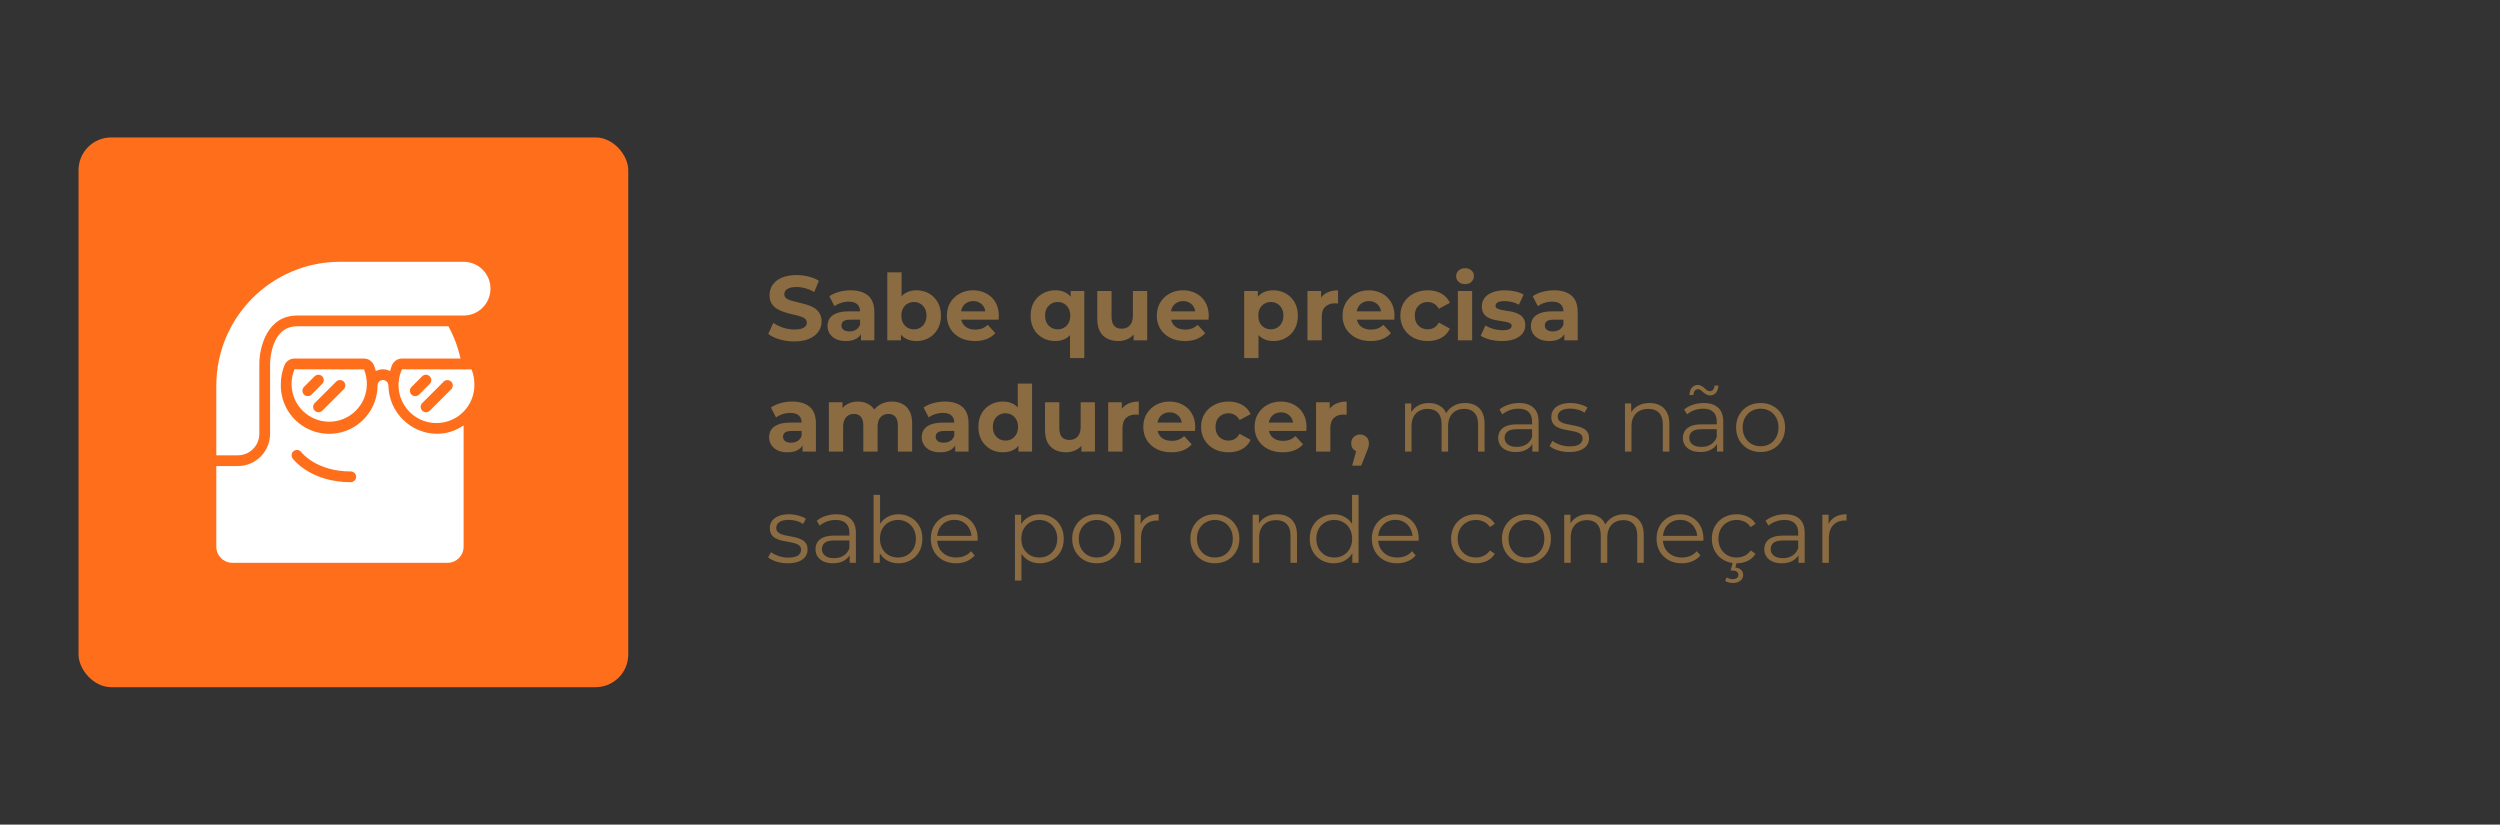 <svg xmlns="http://www.w3.org/2000/svg" width="382" height="126" viewBox="0 0 382 126" fill="none"><rect x="0" y="0" width="382" height="126" fill="#333333" stroke="none"/><path d="M121.382 52.168C120.598 52.168 119.847 52.065 119.128 51.86C118.409 51.645 117.831 51.37 117.392 51.034L118.162 49.326C118.582 49.625 119.077 49.872 119.646 50.068C120.225 50.255 120.808 50.348 121.396 50.348C121.844 50.348 122.203 50.306 122.474 50.222C122.754 50.129 122.959 50.003 123.09 49.844C123.221 49.685 123.286 49.503 123.286 49.298C123.286 49.037 123.183 48.831 122.978 48.682C122.773 48.523 122.502 48.397 122.166 48.304C121.83 48.201 121.457 48.108 121.046 48.024C120.645 47.931 120.239 47.819 119.828 47.688C119.427 47.557 119.058 47.389 118.722 47.184C118.386 46.979 118.111 46.708 117.896 46.372C117.691 46.036 117.588 45.607 117.588 45.084C117.588 44.524 117.737 44.015 118.036 43.558C118.344 43.091 118.801 42.723 119.408 42.452C120.024 42.172 120.794 42.032 121.718 42.032C122.334 42.032 122.941 42.107 123.538 42.256C124.135 42.396 124.663 42.611 125.12 42.9L124.42 44.622C123.963 44.361 123.505 44.169 123.048 44.048C122.591 43.917 122.143 43.852 121.704 43.852C121.265 43.852 120.906 43.903 120.626 44.006C120.346 44.109 120.145 44.244 120.024 44.412C119.903 44.571 119.842 44.757 119.842 44.972C119.842 45.224 119.945 45.429 120.15 45.588C120.355 45.737 120.626 45.859 120.962 45.952C121.298 46.045 121.667 46.139 122.068 46.232C122.479 46.325 122.885 46.433 123.286 46.554C123.697 46.675 124.07 46.839 124.406 47.044C124.742 47.249 125.013 47.52 125.218 47.856C125.433 48.192 125.54 48.617 125.54 49.13C125.54 49.681 125.386 50.185 125.078 50.642C124.77 51.099 124.308 51.468 123.692 51.748C123.085 52.028 122.315 52.168 121.382 52.168ZM131.556 52V50.53L131.416 50.208V47.576C131.416 47.109 131.271 46.745 130.982 46.484C130.702 46.223 130.268 46.092 129.68 46.092C129.278 46.092 128.882 46.157 128.49 46.288C128.107 46.409 127.78 46.577 127.51 46.792L126.726 45.266C127.136 44.977 127.631 44.753 128.21 44.594C128.788 44.435 129.376 44.356 129.974 44.356C131.122 44.356 132.013 44.627 132.648 45.168C133.282 45.709 133.6 46.554 133.6 47.702V52H131.556ZM129.26 52.112C128.672 52.112 128.168 52.014 127.748 51.818C127.328 51.613 127.006 51.337 126.782 50.992C126.558 50.647 126.446 50.259 126.446 49.83C126.446 49.382 126.553 48.99 126.768 48.654C126.992 48.318 127.342 48.057 127.818 47.87C128.294 47.674 128.914 47.576 129.68 47.576H131.682V48.85H129.918C129.404 48.85 129.05 48.934 128.854 49.102C128.667 49.27 128.574 49.48 128.574 49.732C128.574 50.012 128.681 50.236 128.896 50.404C129.12 50.563 129.423 50.642 129.806 50.642C130.17 50.642 130.496 50.558 130.786 50.39C131.075 50.213 131.285 49.956 131.416 49.62L131.752 50.628C131.593 51.113 131.304 51.482 130.884 51.734C130.464 51.986 129.922 52.112 129.26 52.112ZM140.028 52.112C139.366 52.112 138.796 51.972 138.32 51.692C137.844 51.412 137.48 50.987 137.228 50.418C136.976 49.839 136.85 49.111 136.85 48.234C136.85 47.347 136.981 46.619 137.242 46.05C137.513 45.481 137.886 45.056 138.362 44.776C138.838 44.496 139.394 44.356 140.028 44.356C140.738 44.356 141.372 44.515 141.932 44.832C142.502 45.149 142.95 45.597 143.276 46.176C143.612 46.755 143.78 47.441 143.78 48.234C143.78 49.018 143.612 49.699 143.276 50.278C142.95 50.857 142.502 51.309 141.932 51.636C141.372 51.953 140.738 52.112 140.028 52.112ZM135.576 52V41.612H137.76V45.994L137.62 48.22L137.662 50.46V52H135.576ZM139.65 50.32C140.014 50.32 140.336 50.236 140.616 50.068C140.906 49.9 141.134 49.662 141.302 49.354C141.48 49.037 141.568 48.663 141.568 48.234C141.568 47.795 141.48 47.422 141.302 47.114C141.134 46.806 140.906 46.568 140.616 46.4C140.336 46.232 140.014 46.148 139.65 46.148C139.286 46.148 138.96 46.232 138.67 46.4C138.381 46.568 138.152 46.806 137.984 47.114C137.816 47.422 137.732 47.795 137.732 48.234C137.732 48.663 137.816 49.037 137.984 49.354C138.152 49.662 138.381 49.9 138.67 50.068C138.96 50.236 139.286 50.32 139.65 50.32ZM148.98 52.112C148.122 52.112 147.366 51.944 146.712 51.608C146.068 51.272 145.569 50.815 145.214 50.236C144.86 49.648 144.682 48.981 144.682 48.234C144.682 47.478 144.855 46.811 145.2 46.232C145.555 45.644 146.036 45.187 146.642 44.86C147.249 44.524 147.935 44.356 148.7 44.356C149.438 44.356 150.1 44.515 150.688 44.832C151.286 45.14 151.757 45.588 152.102 46.176C152.448 46.755 152.62 47.45 152.62 48.262C152.62 48.346 152.616 48.444 152.606 48.556C152.597 48.659 152.588 48.757 152.578 48.85H146.46V47.576H151.43L150.59 47.954C150.59 47.562 150.511 47.221 150.352 46.932C150.194 46.643 149.974 46.419 149.694 46.26C149.414 46.092 149.088 46.008 148.714 46.008C148.341 46.008 148.01 46.092 147.72 46.26C147.44 46.419 147.221 46.647 147.062 46.946C146.904 47.235 146.824 47.581 146.824 47.982V48.318C146.824 48.729 146.913 49.093 147.09 49.41C147.277 49.718 147.534 49.956 147.86 50.124C148.196 50.283 148.588 50.362 149.036 50.362C149.438 50.362 149.788 50.301 150.086 50.18C150.394 50.059 150.674 49.877 150.926 49.634L152.088 50.894C151.743 51.286 151.309 51.589 150.786 51.804C150.264 52.009 149.662 52.112 148.98 52.112ZM161.245 52.112C160.536 52.112 159.897 51.953 159.327 51.636C158.758 51.319 158.305 50.871 157.969 50.292C157.643 49.713 157.479 49.027 157.479 48.234C157.479 47.45 157.643 46.769 157.969 46.19C158.305 45.611 158.758 45.163 159.327 44.846C159.897 44.519 160.536 44.356 161.245 44.356C161.908 44.356 162.473 44.496 162.939 44.776C163.415 45.056 163.779 45.481 164.031 46.05C164.283 46.619 164.409 47.347 164.409 48.234C164.409 49.111 164.279 49.839 164.017 50.418C163.756 50.987 163.387 51.412 162.911 51.692C162.435 51.972 161.88 52.112 161.245 52.112ZM161.623 50.32C161.978 50.32 162.3 50.236 162.589 50.068C162.879 49.9 163.107 49.662 163.275 49.354C163.453 49.037 163.541 48.663 163.541 48.234C163.541 47.795 163.453 47.422 163.275 47.114C163.107 46.806 162.879 46.568 162.589 46.4C162.3 46.232 161.978 46.148 161.623 46.148C161.259 46.148 160.933 46.232 160.643 46.4C160.354 46.568 160.121 46.806 159.943 47.114C159.775 47.422 159.691 47.795 159.691 48.234C159.691 48.663 159.775 49.037 159.943 49.354C160.121 49.662 160.354 49.9 160.643 50.068C160.933 50.236 161.259 50.32 161.623 50.32ZM163.499 54.716V50.474L163.639 48.248L163.597 46.008V44.468H165.683V54.716H163.499ZM170.883 52.112C170.258 52.112 169.698 51.991 169.203 51.748C168.718 51.505 168.34 51.137 168.069 50.642C167.799 50.138 167.663 49.499 167.663 48.724V44.468H169.847V48.402C169.847 49.027 169.978 49.489 170.239 49.788C170.51 50.077 170.888 50.222 171.373 50.222C171.709 50.222 172.008 50.152 172.269 50.012C172.531 49.863 172.736 49.639 172.885 49.34C173.035 49.032 173.109 48.649 173.109 48.192V44.468H175.293V52H173.221V49.928L173.599 50.53C173.347 51.053 172.974 51.449 172.479 51.72C171.994 51.981 171.462 52.112 170.883 52.112ZM181.055 52.112C180.196 52.112 179.44 51.944 178.787 51.608C178.143 51.272 177.643 50.815 177.289 50.236C176.934 49.648 176.757 48.981 176.757 48.234C176.757 47.478 176.929 46.811 177.275 46.232C177.629 45.644 178.11 45.187 178.717 44.86C179.323 44.524 180.009 44.356 180.775 44.356C181.512 44.356 182.175 44.515 182.763 44.832C183.36 45.14 183.831 45.588 184.177 46.176C184.522 46.755 184.695 47.45 184.695 48.262C184.695 48.346 184.69 48.444 184.681 48.556C184.671 48.659 184.662 48.757 184.653 48.85H178.535V47.576H183.505L182.665 47.954C182.665 47.562 182.585 47.221 182.427 46.932C182.268 46.643 182.049 46.419 181.769 46.26C181.489 46.092 181.162 46.008 180.789 46.008C180.415 46.008 180.084 46.092 179.795 46.26C179.515 46.419 179.295 46.647 179.137 46.946C178.978 47.235 178.899 47.581 178.899 47.982V48.318C178.899 48.729 178.987 49.093 179.165 49.41C179.351 49.718 179.608 49.956 179.935 50.124C180.271 50.283 180.663 50.362 181.111 50.362C181.512 50.362 181.862 50.301 182.161 50.18C182.469 50.059 182.749 49.877 183.001 49.634L184.163 50.894C183.817 51.286 183.383 51.589 182.861 51.804C182.338 52.009 181.736 52.112 181.055 52.112ZM194.565 52.112C193.931 52.112 193.375 51.972 192.899 51.692C192.423 51.412 192.05 50.987 191.779 50.418C191.518 49.839 191.387 49.111 191.387 48.234C191.387 47.347 191.513 46.619 191.765 46.05C192.017 45.481 192.381 45.056 192.857 44.776C193.333 44.496 193.903 44.356 194.565 44.356C195.275 44.356 195.909 44.519 196.469 44.846C197.039 45.163 197.487 45.611 197.813 46.19C198.149 46.769 198.317 47.45 198.317 48.234C198.317 49.027 198.149 49.713 197.813 50.292C197.487 50.871 197.039 51.319 196.469 51.636C195.909 51.953 195.275 52.112 194.565 52.112ZM190.113 54.716V44.468H192.199V46.008L192.157 48.248L192.297 50.474V54.716H190.113ZM194.187 50.32C194.551 50.32 194.873 50.236 195.153 50.068C195.443 49.9 195.671 49.662 195.839 49.354C196.017 49.037 196.105 48.663 196.105 48.234C196.105 47.795 196.017 47.422 195.839 47.114C195.671 46.806 195.443 46.568 195.153 46.4C194.873 46.232 194.551 46.148 194.187 46.148C193.823 46.148 193.497 46.232 193.207 46.4C192.918 46.568 192.689 46.806 192.521 47.114C192.353 47.422 192.269 47.795 192.269 48.234C192.269 48.663 192.353 49.037 192.521 49.354C192.689 49.662 192.918 49.9 193.207 50.068C193.497 50.236 193.823 50.32 194.187 50.32ZM199.779 52V44.468H201.865V46.596L201.571 45.98C201.795 45.448 202.155 45.047 202.649 44.776C203.144 44.496 203.746 44.356 204.455 44.356V46.372C204.362 46.363 204.278 46.358 204.203 46.358C204.129 46.349 204.049 46.344 203.965 46.344C203.368 46.344 202.883 46.517 202.509 46.862C202.145 47.198 201.963 47.725 201.963 48.444V52H199.779ZM209.437 52.112C208.579 52.112 207.823 51.944 207.169 51.608C206.525 51.272 206.026 50.815 205.671 50.236C205.317 49.648 205.139 48.981 205.139 48.234C205.139 47.478 205.312 46.811 205.657 46.232C206.012 45.644 206.493 45.187 207.099 44.86C207.706 44.524 208.392 44.356 209.157 44.356C209.895 44.356 210.557 44.515 211.145 44.832C211.743 45.14 212.214 45.588 212.559 46.176C212.905 46.755 213.077 47.45 213.077 48.262C213.077 48.346 213.073 48.444 213.063 48.556C213.054 48.659 213.045 48.757 213.035 48.85H206.917V47.576H211.887L211.047 47.954C211.047 47.562 210.968 47.221 210.809 46.932C210.651 46.643 210.431 46.419 210.151 46.26C209.871 46.092 209.545 46.008 209.171 46.008C208.798 46.008 208.467 46.092 208.177 46.26C207.897 46.419 207.678 46.647 207.519 46.946C207.361 47.235 207.281 47.581 207.281 47.982V48.318C207.281 48.729 207.37 49.093 207.547 49.41C207.734 49.718 207.991 49.956 208.317 50.124C208.653 50.283 209.045 50.362 209.493 50.362C209.895 50.362 210.245 50.301 210.543 50.18C210.851 50.059 211.131 49.877 211.383 49.634L212.545 50.894C212.2 51.286 211.766 51.589 211.243 51.804C210.721 52.009 210.119 52.112 209.437 52.112ZM218.171 52.112C217.359 52.112 216.636 51.949 216.001 51.622C215.367 51.286 214.867 50.824 214.503 50.236C214.149 49.648 213.971 48.981 213.971 48.234C213.971 47.478 214.149 46.811 214.503 46.232C214.867 45.644 215.367 45.187 216.001 44.86C216.636 44.524 217.359 44.356 218.171 44.356C218.965 44.356 219.655 44.524 220.243 44.86C220.831 45.187 221.265 45.658 221.545 46.274L219.851 47.184C219.655 46.829 219.408 46.568 219.109 46.4C218.82 46.232 218.503 46.148 218.157 46.148C217.784 46.148 217.448 46.232 217.149 46.4C216.851 46.568 216.613 46.806 216.435 47.114C216.267 47.422 216.183 47.795 216.183 48.234C216.183 48.673 216.267 49.046 216.435 49.354C216.613 49.662 216.851 49.9 217.149 50.068C217.448 50.236 217.784 50.32 218.157 50.32C218.503 50.32 218.82 50.241 219.109 50.082C219.408 49.914 219.655 49.648 219.851 49.284L221.545 50.208C221.265 50.815 220.831 51.286 220.243 51.622C219.655 51.949 218.965 52.112 218.171 52.112ZM222.762 52V44.468H224.946V52H222.762ZM223.854 43.418C223.453 43.418 223.126 43.301 222.874 43.068C222.622 42.835 222.496 42.545 222.496 42.2C222.496 41.855 222.622 41.565 222.874 41.332C223.126 41.099 223.453 40.982 223.854 40.982C224.255 40.982 224.582 41.094 224.834 41.318C225.086 41.533 225.212 41.813 225.212 42.158C225.212 42.522 225.086 42.825 224.834 43.068C224.591 43.301 224.265 43.418 223.854 43.418ZM229.507 52.112C228.863 52.112 228.242 52.037 227.645 51.888C227.057 51.729 226.59 51.533 226.245 51.3L226.973 49.732C227.318 49.947 227.724 50.124 228.191 50.264C228.667 50.395 229.134 50.46 229.591 50.46C230.095 50.46 230.45 50.399 230.655 50.278C230.87 50.157 230.977 49.989 230.977 49.774C230.977 49.597 230.893 49.466 230.725 49.382C230.566 49.289 230.352 49.219 230.081 49.172C229.81 49.125 229.512 49.079 229.185 49.032C228.868 48.985 228.546 48.925 228.219 48.85C227.892 48.766 227.594 48.645 227.323 48.486C227.052 48.327 226.833 48.113 226.665 47.842C226.506 47.571 226.427 47.221 226.427 46.792C226.427 46.316 226.562 45.896 226.833 45.532C227.113 45.168 227.514 44.883 228.037 44.678C228.56 44.463 229.185 44.356 229.913 44.356C230.426 44.356 230.949 44.412 231.481 44.524C232.013 44.636 232.456 44.799 232.811 45.014L232.083 46.568C231.719 46.353 231.35 46.209 230.977 46.134C230.613 46.05 230.258 46.008 229.913 46.008C229.428 46.008 229.073 46.073 228.849 46.204C228.625 46.335 228.513 46.503 228.513 46.708C228.513 46.895 228.592 47.035 228.751 47.128C228.919 47.221 229.138 47.296 229.409 47.352C229.68 47.408 229.974 47.459 230.291 47.506C230.618 47.543 230.944 47.604 231.271 47.688C231.598 47.772 231.892 47.893 232.153 48.052C232.424 48.201 232.643 48.411 232.811 48.682C232.979 48.943 233.063 49.289 233.063 49.718C233.063 50.185 232.923 50.6 232.643 50.964C232.363 51.319 231.957 51.599 231.425 51.804C230.902 52.009 230.263 52.112 229.507 52.112ZM239.03 52V50.53L238.89 50.208V47.576C238.89 47.109 238.746 46.745 238.456 46.484C238.176 46.223 237.742 46.092 237.154 46.092C236.753 46.092 236.356 46.157 235.964 46.288C235.582 46.409 235.255 46.577 234.984 46.792L234.2 45.266C234.611 44.977 235.106 44.753 235.684 44.594C236.263 44.435 236.851 44.356 237.448 44.356C238.596 44.356 239.488 44.627 240.122 45.168C240.757 45.709 241.074 46.554 241.074 47.702V52H239.03ZM236.734 52.112C236.146 52.112 235.642 52.014 235.222 51.818C234.802 51.613 234.48 51.337 234.256 50.992C234.032 50.647 233.92 50.259 233.92 49.83C233.92 49.382 234.028 48.99 234.242 48.654C234.466 48.318 234.816 48.057 235.292 47.87C235.768 47.674 236.389 47.576 237.154 47.576H239.156V48.85H237.392C236.879 48.85 236.524 48.934 236.328 49.102C236.142 49.27 236.048 49.48 236.048 49.732C236.048 50.012 236.156 50.236 236.37 50.404C236.594 50.563 236.898 50.642 237.28 50.642C237.644 50.642 237.971 50.558 238.26 50.39C238.55 50.213 238.76 49.956 238.89 49.62L239.226 50.628C239.068 51.113 238.778 51.482 238.358 51.734C237.938 51.986 237.397 52.112 236.734 52.112ZM122.628 69V67.53L122.488 67.208V64.576C122.488 64.109 122.343 63.745 122.054 63.484C121.774 63.223 121.34 63.092 120.752 63.092C120.351 63.092 119.954 63.157 119.562 63.288C119.179 63.409 118.853 63.577 118.582 63.792L117.798 62.266C118.209 61.977 118.703 61.753 119.282 61.594C119.861 61.435 120.449 61.356 121.046 61.356C122.194 61.356 123.085 61.627 123.72 62.168C124.355 62.709 124.672 63.554 124.672 64.702V69H122.628ZM120.332 69.112C119.744 69.112 119.24 69.014 118.82 68.818C118.4 68.613 118.078 68.337 117.854 67.992C117.63 67.647 117.518 67.259 117.518 66.83C117.518 66.382 117.625 65.99 117.84 65.654C118.064 65.318 118.414 65.057 118.89 64.87C119.366 64.674 119.987 64.576 120.752 64.576H122.754V65.85H120.99C120.477 65.85 120.122 65.934 119.926 66.102C119.739 66.27 119.646 66.48 119.646 66.732C119.646 67.012 119.753 67.236 119.968 67.404C120.192 67.563 120.495 67.642 120.878 67.642C121.242 67.642 121.569 67.558 121.858 67.39C122.147 67.213 122.357 66.956 122.488 66.62L122.824 67.628C122.665 68.113 122.376 68.482 121.956 68.734C121.536 68.986 120.995 69.112 120.332 69.112ZM136.295 61.356C136.892 61.356 137.419 61.477 137.877 61.72C138.343 61.953 138.707 62.317 138.969 62.812C139.239 63.297 139.375 63.923 139.375 64.688V69H137.191V65.024C137.191 64.417 137.065 63.969 136.813 63.68C136.561 63.391 136.206 63.246 135.749 63.246C135.431 63.246 135.147 63.321 134.895 63.47C134.643 63.61 134.447 63.825 134.307 64.114C134.167 64.403 134.097 64.772 134.097 65.22V69H131.913V65.024C131.913 64.417 131.787 63.969 131.535 63.68C131.292 63.391 130.942 63.246 130.485 63.246C130.167 63.246 129.883 63.321 129.631 63.47C129.379 63.61 129.183 63.825 129.043 64.114C128.903 64.403 128.833 64.772 128.833 65.22V69H126.649V61.468H128.735V63.526L128.343 62.924C128.604 62.411 128.973 62.023 129.449 61.762C129.934 61.491 130.485 61.356 131.101 61.356C131.791 61.356 132.393 61.533 132.907 61.888C133.429 62.233 133.775 62.765 133.943 63.484L133.173 63.274C133.425 62.686 133.826 62.219 134.377 61.874C134.937 61.529 135.576 61.356 136.295 61.356ZM145.952 69V67.53L145.812 67.208V64.576C145.812 64.109 145.668 63.745 145.378 63.484C145.098 63.223 144.664 63.092 144.076 63.092C143.675 63.092 143.278 63.157 142.886 63.288C142.504 63.409 142.177 63.577 141.906 63.792L141.122 62.266C141.533 61.977 142.028 61.753 142.606 61.594C143.185 61.435 143.773 61.356 144.37 61.356C145.518 61.356 146.41 61.627 147.044 62.168C147.679 62.709 147.996 63.554 147.996 64.702V69H145.952ZM143.656 69.112C143.068 69.112 142.564 69.014 142.144 68.818C141.724 68.613 141.402 68.337 141.178 67.992C140.954 67.647 140.842 67.259 140.842 66.83C140.842 66.382 140.95 65.99 141.164 65.654C141.388 65.318 141.738 65.057 142.214 64.87C142.69 64.674 143.311 64.576 144.076 64.576H146.078V65.85H144.314C143.801 65.85 143.446 65.934 143.25 66.102C143.064 66.27 142.97 66.48 142.97 66.732C142.97 67.012 143.078 67.236 143.292 67.404C143.516 67.563 143.82 67.642 144.202 67.642C144.566 67.642 144.893 67.558 145.182 67.39C145.472 67.213 145.682 66.956 145.812 66.62L146.148 67.628C145.99 68.113 145.7 68.482 145.28 68.734C144.86 68.986 144.319 69.112 143.656 69.112ZM153.262 69.112C152.552 69.112 151.913 68.953 151.344 68.636C150.774 68.309 150.322 67.857 149.986 67.278C149.659 66.699 149.496 66.018 149.496 65.234C149.496 64.441 149.659 63.755 149.986 63.176C150.322 62.597 150.774 62.149 151.344 61.832C151.913 61.515 152.552 61.356 153.262 61.356C153.896 61.356 154.452 61.496 154.928 61.776C155.404 62.056 155.772 62.481 156.034 63.05C156.295 63.619 156.426 64.347 156.426 65.234C156.426 66.111 156.3 66.839 156.048 67.418C155.796 67.987 155.432 68.412 154.956 68.692C154.489 68.972 153.924 69.112 153.262 69.112ZM153.64 67.32C153.994 67.32 154.316 67.236 154.606 67.068C154.895 66.9 155.124 66.662 155.292 66.354C155.469 66.037 155.558 65.663 155.558 65.234C155.558 64.795 155.469 64.422 155.292 64.114C155.124 63.806 154.895 63.568 154.606 63.4C154.316 63.232 153.994 63.148 153.64 63.148C153.276 63.148 152.949 63.232 152.66 63.4C152.37 63.568 152.137 63.806 151.96 64.114C151.792 64.422 151.708 64.795 151.708 65.234C151.708 65.663 151.792 66.037 151.96 66.354C152.137 66.662 152.37 66.9 152.66 67.068C152.949 67.236 153.276 67.32 153.64 67.32ZM155.614 69V67.46L155.656 65.22L155.516 62.994V58.612H157.7V69H155.614ZM162.899 69.112C162.274 69.112 161.714 68.991 161.219 68.748C160.734 68.505 160.356 68.137 160.085 67.642C159.814 67.138 159.679 66.499 159.679 65.724V61.468H161.863V65.402C161.863 66.027 161.994 66.489 162.255 66.788C162.526 67.077 162.904 67.222 163.389 67.222C163.725 67.222 164.024 67.152 164.285 67.012C164.546 66.863 164.752 66.639 164.901 66.34C165.05 66.032 165.125 65.649 165.125 65.192V61.468H167.309V69H165.237V66.928L165.615 67.53C165.363 68.053 164.99 68.449 164.495 68.72C164.01 68.981 163.478 69.112 162.899 69.112ZM169.332 69V61.468H171.418V63.596L171.124 62.98C171.348 62.448 171.708 62.047 172.202 61.776C172.697 61.496 173.299 61.356 174.008 61.356V63.372C173.915 63.363 173.831 63.358 173.756 63.358C173.682 63.349 173.602 63.344 173.518 63.344C172.921 63.344 172.436 63.517 172.062 63.862C171.698 64.198 171.516 64.725 171.516 65.444V69H169.332ZM178.99 69.112C178.131 69.112 177.375 68.944 176.722 68.608C176.078 68.272 175.579 67.815 175.224 67.236C174.869 66.648 174.692 65.981 174.692 65.234C174.692 64.478 174.865 63.811 175.21 63.232C175.565 62.644 176.045 62.187 176.652 61.86C177.259 61.524 177.945 61.356 178.71 61.356C179.447 61.356 180.11 61.515 180.698 61.832C181.295 62.14 181.767 62.588 182.112 63.176C182.457 63.755 182.63 64.45 182.63 65.262C182.63 65.346 182.625 65.444 182.616 65.556C182.607 65.659 182.597 65.757 182.588 65.85H176.47V64.576H181.44L180.6 64.954C180.6 64.562 180.521 64.221 180.362 63.932C180.203 63.643 179.984 63.419 179.704 63.26C179.424 63.092 179.097 63.008 178.724 63.008C178.351 63.008 178.019 63.092 177.73 63.26C177.45 63.419 177.231 63.647 177.072 63.946C176.913 64.235 176.834 64.581 176.834 64.982V65.318C176.834 65.729 176.923 66.093 177.1 66.41C177.287 66.718 177.543 66.956 177.87 67.124C178.206 67.283 178.598 67.362 179.046 67.362C179.447 67.362 179.797 67.301 180.096 67.18C180.404 67.059 180.684 66.877 180.936 66.634L182.098 67.894C181.753 68.286 181.319 68.589 180.796 68.804C180.273 69.009 179.671 69.112 178.99 69.112ZM187.724 69.112C186.912 69.112 186.189 68.949 185.554 68.622C184.92 68.286 184.42 67.824 184.056 67.236C183.702 66.648 183.524 65.981 183.524 65.234C183.524 64.478 183.702 63.811 184.056 63.232C184.42 62.644 184.92 62.187 185.554 61.86C186.189 61.524 186.912 61.356 187.724 61.356C188.518 61.356 189.208 61.524 189.796 61.86C190.384 62.187 190.818 62.658 191.098 63.274L189.404 64.184C189.208 63.829 188.961 63.568 188.662 63.4C188.373 63.232 188.056 63.148 187.71 63.148C187.337 63.148 187.001 63.232 186.702 63.4C186.404 63.568 186.166 63.806 185.988 64.114C185.82 64.422 185.736 64.795 185.736 65.234C185.736 65.673 185.82 66.046 185.988 66.354C186.166 66.662 186.404 66.9 186.702 67.068C187.001 67.236 187.337 67.32 187.71 67.32C188.056 67.32 188.373 67.241 188.662 67.082C188.961 66.914 189.208 66.648 189.404 66.284L191.098 67.208C190.818 67.815 190.384 68.286 189.796 68.622C189.208 68.949 188.518 69.112 187.724 69.112ZM195.998 69.112C195.139 69.112 194.383 68.944 193.73 68.608C193.086 68.272 192.587 67.815 192.232 67.236C191.877 66.648 191.7 65.981 191.7 65.234C191.7 64.478 191.873 63.811 192.218 63.232C192.573 62.644 193.053 62.187 193.66 61.86C194.267 61.524 194.953 61.356 195.718 61.356C196.455 61.356 197.118 61.515 197.706 61.832C198.303 62.14 198.775 62.588 199.12 63.176C199.465 63.755 199.638 64.45 199.638 65.262C199.638 65.346 199.633 65.444 199.624 65.556C199.615 65.659 199.605 65.757 199.596 65.85H193.478V64.576H198.448L197.608 64.954C197.608 64.562 197.529 64.221 197.37 63.932C197.211 63.643 196.992 63.419 196.712 63.26C196.432 63.092 196.105 63.008 195.732 63.008C195.359 63.008 195.027 63.092 194.738 63.26C194.458 63.419 194.239 63.647 194.08 63.946C193.921 64.235 193.842 64.581 193.842 64.982V65.318C193.842 65.729 193.931 66.093 194.108 66.41C194.295 66.718 194.551 66.956 194.878 67.124C195.214 67.283 195.606 67.362 196.054 67.362C196.455 67.362 196.805 67.301 197.104 67.18C197.412 67.059 197.692 66.877 197.944 66.634L199.106 67.894C198.761 68.286 198.327 68.589 197.804 68.804C197.281 69.009 196.679 69.112 195.998 69.112ZM201.092 69V61.468H203.178V63.596L202.884 62.98C203.108 62.448 203.467 62.047 203.962 61.776C204.457 61.496 205.059 61.356 205.768 61.356V63.372C205.675 63.363 205.591 63.358 205.516 63.358C205.441 63.349 205.362 63.344 205.278 63.344C204.681 63.344 204.195 63.517 203.822 63.862C203.458 64.198 203.276 64.725 203.276 65.444V69H201.092ZM206.607 71.156L207.531 67.796L207.839 69.056C207.437 69.056 207.106 68.939 206.845 68.706C206.593 68.473 206.467 68.151 206.467 67.74C206.467 67.329 206.597 67.003 206.859 66.76C207.12 66.517 207.442 66.396 207.825 66.396C208.217 66.396 208.539 66.522 208.791 66.774C209.043 67.017 209.169 67.339 209.169 67.74C209.169 67.861 209.159 67.983 209.141 68.104C209.122 68.216 209.085 68.356 209.029 68.524C208.982 68.683 208.903 68.888 208.791 69.14L207.993 71.156H206.607ZM223.875 61.58C224.472 61.58 224.99 61.697 225.429 61.93C225.877 62.154 226.222 62.499 226.465 62.966C226.717 63.433 226.843 64.021 226.843 64.73V69H225.849V64.828C225.849 64.053 225.662 63.47 225.289 63.078C224.925 62.677 224.407 62.476 223.735 62.476C223.231 62.476 222.792 62.583 222.419 62.798C222.055 63.003 221.77 63.307 221.565 63.708C221.369 64.1 221.271 64.576 221.271 65.136V69H220.277V64.828C220.277 64.053 220.09 63.47 219.717 63.078C219.343 62.677 218.821 62.476 218.149 62.476C217.654 62.476 217.22 62.583 216.847 62.798C216.473 63.003 216.184 63.307 215.979 63.708C215.783 64.1 215.685 64.576 215.685 65.136V69H214.691V61.65H215.643V63.638L215.489 63.288C215.713 62.756 216.072 62.341 216.567 62.042C217.071 61.734 217.663 61.58 218.345 61.58C219.063 61.58 219.675 61.762 220.179 62.126C220.683 62.481 221.009 63.017 221.159 63.736L220.767 63.582C220.981 62.985 221.359 62.504 221.901 62.14C222.451 61.767 223.109 61.58 223.875 61.58ZM234.144 69V67.376L234.102 67.11V64.394C234.102 63.769 233.925 63.288 233.57 62.952C233.225 62.616 232.707 62.448 232.016 62.448C231.54 62.448 231.088 62.527 230.658 62.686C230.229 62.845 229.865 63.055 229.566 63.316L229.118 62.574C229.492 62.257 229.94 62.014 230.462 61.846C230.985 61.669 231.536 61.58 232.114 61.58C233.066 61.58 233.799 61.818 234.312 62.294C234.835 62.761 235.096 63.475 235.096 64.436V69H234.144ZM231.61 69.07C231.06 69.07 230.579 68.981 230.168 68.804C229.767 68.617 229.459 68.365 229.244 68.048C229.03 67.721 228.922 67.348 228.922 66.928C228.922 66.545 229.011 66.2 229.188 65.892C229.375 65.575 229.674 65.323 230.084 65.136C230.504 64.94 231.064 64.842 231.764 64.842H234.298V65.584H231.792C231.083 65.584 230.588 65.71 230.308 65.962C230.038 66.214 229.902 66.527 229.902 66.9C229.902 67.32 230.066 67.656 230.392 67.908C230.719 68.16 231.176 68.286 231.764 68.286C232.324 68.286 232.805 68.16 233.206 67.908C233.617 67.647 233.916 67.273 234.102 66.788L234.326 67.474C234.14 67.959 233.813 68.347 233.346 68.636C232.889 68.925 232.31 69.07 231.61 69.07ZM239.77 69.07C239.163 69.07 238.589 68.986 238.048 68.818C237.507 68.641 237.082 68.421 236.774 68.16L237.222 67.376C237.521 67.6 237.903 67.796 238.37 67.964C238.837 68.123 239.327 68.202 239.84 68.202C240.54 68.202 241.044 68.095 241.352 67.88C241.66 67.656 241.814 67.362 241.814 66.998C241.814 66.727 241.725 66.517 241.548 66.368C241.38 66.209 241.156 66.093 240.876 66.018C240.596 65.934 240.283 65.864 239.938 65.808C239.593 65.752 239.247 65.687 238.902 65.612C238.566 65.537 238.258 65.43 237.978 65.29C237.698 65.141 237.469 64.94 237.292 64.688C237.124 64.436 237.04 64.1 237.04 63.68C237.04 63.279 237.152 62.919 237.376 62.602C237.6 62.285 237.927 62.037 238.356 61.86C238.795 61.673 239.327 61.58 239.952 61.58C240.428 61.58 240.904 61.645 241.38 61.776C241.856 61.897 242.248 62.061 242.556 62.266L242.122 63.064C241.795 62.84 241.445 62.681 241.072 62.588C240.699 62.485 240.325 62.434 239.952 62.434C239.289 62.434 238.799 62.551 238.482 62.784C238.174 63.008 238.02 63.297 238.02 63.652C238.02 63.932 238.104 64.151 238.272 64.31C238.449 64.469 238.678 64.595 238.958 64.688C239.247 64.772 239.56 64.842 239.896 64.898C240.241 64.954 240.582 65.024 240.918 65.108C241.263 65.183 241.576 65.29 241.856 65.43C242.145 65.561 242.374 65.752 242.542 66.004C242.719 66.247 242.808 66.569 242.808 66.97C242.808 67.399 242.687 67.773 242.444 68.09C242.211 68.398 241.865 68.641 241.408 68.818C240.96 68.986 240.414 69.07 239.77 69.07ZM252.048 61.58C252.645 61.58 253.168 61.697 253.616 61.93C254.073 62.154 254.428 62.499 254.68 62.966C254.941 63.433 255.072 64.021 255.072 64.73V69H254.078V64.828C254.078 64.053 253.882 63.47 253.49 63.078C253.107 62.677 252.566 62.476 251.866 62.476C251.343 62.476 250.886 62.583 250.494 62.798C250.111 63.003 249.813 63.307 249.598 63.708C249.393 64.1 249.29 64.576 249.29 65.136V69H248.296V61.65H249.248V63.666L249.094 63.288C249.327 62.756 249.701 62.341 250.214 62.042C250.727 61.734 251.339 61.58 252.048 61.58ZM262.363 69V67.376L262.321 67.11V64.394C262.321 63.769 262.144 63.288 261.789 62.952C261.444 62.616 260.926 62.448 260.235 62.448C259.759 62.448 259.306 62.527 258.877 62.686C258.448 62.845 258.084 63.055 257.785 63.316L257.337 62.574C257.71 62.257 258.158 62.014 258.681 61.846C259.204 61.669 259.754 61.58 260.333 61.58C261.285 61.58 262.018 61.818 262.531 62.294C263.054 62.761 263.315 63.475 263.315 64.436V69H262.363ZM259.829 69.07C259.278 69.07 258.798 68.981 258.387 68.804C257.986 68.617 257.678 68.365 257.463 68.048C257.248 67.721 257.141 67.348 257.141 66.928C257.141 66.545 257.23 66.2 257.407 65.892C257.594 65.575 257.892 65.323 258.303 65.136C258.723 64.94 259.283 64.842 259.983 64.842H262.517V65.584H260.011C259.302 65.584 258.807 65.71 258.527 65.962C258.256 66.214 258.121 66.527 258.121 66.9C258.121 67.32 258.284 67.656 258.611 67.908C258.938 68.16 259.395 68.286 259.983 68.286C260.543 68.286 261.024 68.16 261.425 67.908C261.836 67.647 262.134 67.273 262.321 66.788L262.545 67.474C262.358 67.959 262.032 68.347 261.565 68.636C261.108 68.925 260.529 69.07 259.829 69.07ZM261.313 60.418C261.098 60.418 260.907 60.371 260.739 60.278C260.571 60.185 260.417 60.077 260.277 59.956C260.146 59.825 260.016 59.713 259.885 59.62C259.754 59.517 259.619 59.466 259.479 59.466C259.264 59.466 259.092 59.545 258.961 59.704C258.84 59.863 258.77 60.082 258.751 60.362H258.149C258.168 59.895 258.289 59.522 258.513 59.242C258.746 58.962 259.045 58.822 259.409 58.822C259.624 58.822 259.815 58.873 259.983 58.976C260.16 59.069 260.314 59.181 260.445 59.312C260.585 59.433 260.716 59.541 260.837 59.634C260.968 59.727 261.103 59.774 261.243 59.774C261.458 59.774 261.63 59.699 261.761 59.55C261.892 59.391 261.962 59.177 261.971 58.906H262.573C262.564 59.354 262.442 59.718 262.209 59.998C261.976 60.278 261.677 60.418 261.313 60.418ZM269.011 69.07C268.302 69.07 267.662 68.911 267.093 68.594C266.533 68.267 266.09 67.824 265.763 67.264C265.436 66.695 265.273 66.046 265.273 65.318C265.273 64.581 265.436 63.932 265.763 63.372C266.09 62.812 266.533 62.373 267.093 62.056C267.653 61.739 268.292 61.58 269.011 61.58C269.739 61.58 270.383 61.739 270.943 62.056C271.512 62.373 271.956 62.812 272.273 63.372C272.6 63.932 272.763 64.581 272.763 65.318C272.763 66.046 272.6 66.695 272.273 67.264C271.956 67.824 271.512 68.267 270.943 68.594C270.374 68.911 269.73 69.07 269.011 69.07ZM269.011 68.188C269.543 68.188 270.014 68.071 270.425 67.838C270.836 67.595 271.158 67.259 271.391 66.83C271.634 66.391 271.755 65.887 271.755 65.318C271.755 64.739 271.634 64.235 271.391 63.806C271.158 63.377 270.836 63.045 270.425 62.812C270.014 62.569 269.548 62.448 269.025 62.448C268.502 62.448 268.036 62.569 267.625 62.812C267.214 63.045 266.888 63.377 266.645 63.806C266.402 64.235 266.281 64.739 266.281 65.318C266.281 65.887 266.402 66.391 266.645 66.83C266.888 67.259 267.214 67.595 267.625 67.838C268.036 68.071 268.498 68.188 269.011 68.188ZM120.36 86.07C119.753 86.07 119.179 85.986 118.638 85.818C118.097 85.641 117.672 85.421 117.364 85.16L117.812 84.376C118.111 84.6 118.493 84.796 118.96 84.964C119.427 85.123 119.917 85.202 120.43 85.202C121.13 85.202 121.634 85.095 121.942 84.88C122.25 84.656 122.404 84.362 122.404 83.998C122.404 83.727 122.315 83.517 122.138 83.368C121.97 83.209 121.746 83.093 121.466 83.018C121.186 82.934 120.873 82.864 120.528 82.808C120.183 82.752 119.837 82.687 119.492 82.612C119.156 82.537 118.848 82.43 118.568 82.29C118.288 82.141 118.059 81.94 117.882 81.688C117.714 81.436 117.63 81.1 117.63 80.68C117.63 80.279 117.742 79.919 117.966 79.602C118.19 79.285 118.517 79.037 118.946 78.86C119.385 78.673 119.917 78.58 120.542 78.58C121.018 78.58 121.494 78.645 121.97 78.776C122.446 78.897 122.838 79.061 123.146 79.266L122.712 80.064C122.385 79.84 122.035 79.681 121.662 79.588C121.289 79.485 120.915 79.434 120.542 79.434C119.879 79.434 119.389 79.551 119.072 79.784C118.764 80.008 118.61 80.297 118.61 80.652C118.61 80.932 118.694 81.151 118.862 81.31C119.039 81.469 119.268 81.595 119.548 81.688C119.837 81.772 120.15 81.842 120.486 81.898C120.831 81.954 121.172 82.024 121.508 82.108C121.853 82.183 122.166 82.29 122.446 82.43C122.735 82.561 122.964 82.752 123.132 83.004C123.309 83.247 123.398 83.569 123.398 83.97C123.398 84.399 123.277 84.773 123.034 85.09C122.801 85.398 122.455 85.641 121.998 85.818C121.55 85.986 121.004 86.07 120.36 86.07ZM129.828 86V84.376L129.786 84.11V81.394C129.786 80.769 129.609 80.288 129.254 79.952C128.909 79.616 128.391 79.448 127.7 79.448C127.224 79.448 126.771 79.527 126.342 79.686C125.913 79.845 125.549 80.055 125.25 80.316L124.802 79.574C125.175 79.257 125.623 79.014 126.146 78.846C126.669 78.669 127.219 78.58 127.798 78.58C128.75 78.58 129.483 78.818 129.996 79.294C130.519 79.761 130.78 80.475 130.78 81.436V86H129.828ZM127.294 86.07C126.743 86.07 126.263 85.981 125.852 85.804C125.451 85.617 125.143 85.365 124.928 85.048C124.713 84.721 124.606 84.348 124.606 83.928C124.606 83.545 124.695 83.2 124.872 82.892C125.059 82.575 125.357 82.323 125.768 82.136C126.188 81.94 126.748 81.842 127.448 81.842H129.982V82.584H127.476C126.767 82.584 126.272 82.71 125.992 82.962C125.721 83.214 125.586 83.527 125.586 83.9C125.586 84.32 125.749 84.656 126.076 84.908C126.403 85.16 126.86 85.286 127.448 85.286C128.008 85.286 128.489 85.16 128.89 84.908C129.301 84.647 129.599 84.273 129.786 83.788L130.01 84.474C129.823 84.959 129.497 85.347 129.03 85.636C128.573 85.925 127.994 86.07 127.294 86.07ZM137.274 86.07C136.63 86.07 136.051 85.925 135.538 85.636C135.024 85.337 134.618 84.908 134.32 84.348C134.021 83.788 133.872 83.111 133.872 82.318C133.872 81.515 134.021 80.839 134.32 80.288C134.628 79.728 135.038 79.303 135.552 79.014C136.065 78.725 136.639 78.58 137.274 78.58C137.974 78.58 138.599 78.739 139.15 79.056C139.71 79.364 140.148 79.798 140.466 80.358C140.783 80.918 140.942 81.571 140.942 82.318C140.942 83.055 140.783 83.709 140.466 84.278C140.148 84.838 139.71 85.277 139.15 85.594C138.599 85.911 137.974 86.07 137.274 86.07ZM133.48 86V75.612H134.474V80.82L134.334 82.304L134.432 83.788V86H133.48ZM137.204 85.188C137.726 85.188 138.193 85.071 138.604 84.838C139.014 84.595 139.341 84.259 139.584 83.83C139.826 83.391 139.948 82.887 139.948 82.318C139.948 81.739 139.826 81.235 139.584 80.806C139.341 80.377 139.014 80.045 138.604 79.812C138.193 79.569 137.726 79.448 137.204 79.448C136.681 79.448 136.21 79.569 135.79 79.812C135.379 80.045 135.052 80.377 134.81 80.806C134.576 81.235 134.46 81.739 134.46 82.318C134.46 82.887 134.576 83.391 134.81 83.83C135.052 84.259 135.379 84.595 135.79 84.838C136.21 85.071 136.681 85.188 137.204 85.188ZM146.09 86.07C145.325 86.07 144.653 85.911 144.074 85.594C143.495 85.267 143.043 84.824 142.716 84.264C142.389 83.695 142.226 83.046 142.226 82.318C142.226 81.59 142.38 80.946 142.688 80.386C143.005 79.826 143.435 79.387 143.976 79.07C144.527 78.743 145.143 78.58 145.824 78.58C146.515 78.58 147.126 78.739 147.658 79.056C148.199 79.364 148.624 79.803 148.932 80.372C149.24 80.932 149.394 81.581 149.394 82.318C149.394 82.365 149.389 82.416 149.38 82.472C149.38 82.519 149.38 82.57 149.38 82.626H142.982V81.884H148.848L148.456 82.178C148.456 81.646 148.339 81.175 148.106 80.764C147.882 80.344 147.574 80.017 147.182 79.784C146.79 79.551 146.337 79.434 145.824 79.434C145.32 79.434 144.867 79.551 144.466 79.784C144.065 80.017 143.752 80.344 143.528 80.764C143.304 81.184 143.192 81.665 143.192 82.206V82.36C143.192 82.92 143.313 83.415 143.556 83.844C143.808 84.264 144.153 84.595 144.592 84.838C145.04 85.071 145.549 85.188 146.118 85.188C146.566 85.188 146.981 85.109 147.364 84.95C147.756 84.791 148.092 84.549 148.372 84.222L148.932 84.866C148.605 85.258 148.195 85.557 147.7 85.762C147.215 85.967 146.678 86.07 146.09 86.07ZM158.875 86.07C158.241 86.07 157.667 85.925 157.153 85.636C156.64 85.337 156.229 84.913 155.921 84.362C155.623 83.802 155.473 83.121 155.473 82.318C155.473 81.515 155.623 80.839 155.921 80.288C156.22 79.728 156.626 79.303 157.139 79.014C157.653 78.725 158.231 78.58 158.875 78.58C159.575 78.58 160.201 78.739 160.751 79.056C161.311 79.364 161.75 79.803 162.067 80.372C162.385 80.932 162.543 81.581 162.543 82.318C162.543 83.065 162.385 83.718 162.067 84.278C161.75 84.838 161.311 85.277 160.751 85.594C160.201 85.911 159.575 86.07 158.875 86.07ZM155.081 88.716V78.65H156.033V80.862L155.935 82.332L156.075 83.816V88.716H155.081ZM158.805 85.188C159.328 85.188 159.795 85.071 160.205 84.838C160.616 84.595 160.943 84.259 161.185 83.83C161.428 83.391 161.549 82.887 161.549 82.318C161.549 81.749 161.428 81.249 161.185 80.82C160.943 80.391 160.616 80.055 160.205 79.812C159.795 79.569 159.328 79.448 158.805 79.448C158.283 79.448 157.811 79.569 157.391 79.812C156.981 80.055 156.654 80.391 156.411 80.82C156.178 81.249 156.061 81.749 156.061 82.318C156.061 82.887 156.178 83.391 156.411 83.83C156.654 84.259 156.981 84.595 157.391 84.838C157.811 85.071 158.283 85.188 158.805 85.188ZM167.566 86.07C166.856 86.07 166.217 85.911 165.648 85.594C165.088 85.267 164.644 84.824 164.318 84.264C163.991 83.695 163.828 83.046 163.828 82.318C163.828 81.581 163.991 80.932 164.318 80.372C164.644 79.812 165.088 79.373 165.648 79.056C166.208 78.739 166.847 78.58 167.566 78.58C168.294 78.58 168.938 78.739 169.498 79.056C170.067 79.373 170.51 79.812 170.828 80.372C171.154 80.932 171.318 81.581 171.318 82.318C171.318 83.046 171.154 83.695 170.828 84.264C170.51 84.824 170.067 85.267 169.498 85.594C168.928 85.911 168.284 86.07 167.566 86.07ZM167.566 85.188C168.098 85.188 168.569 85.071 168.98 84.838C169.39 84.595 169.712 84.259 169.946 83.83C170.188 83.391 170.31 82.887 170.31 82.318C170.31 81.739 170.188 81.235 169.946 80.806C169.712 80.377 169.39 80.045 168.98 79.812C168.569 79.569 168.102 79.448 167.58 79.448C167.057 79.448 166.59 79.569 166.18 79.812C165.769 80.045 165.442 80.377 165.2 80.806C164.957 81.235 164.836 81.739 164.836 82.318C164.836 82.887 164.957 83.391 165.2 83.83C165.442 84.259 165.769 84.595 166.18 84.838C166.59 85.071 167.052 85.188 167.566 85.188ZM173.347 86V78.65H174.299V80.652L174.201 80.302C174.406 79.742 174.752 79.317 175.237 79.028C175.722 78.729 176.324 78.58 177.043 78.58V79.546C177.006 79.546 176.968 79.546 176.931 79.546C176.894 79.537 176.856 79.532 176.819 79.532C176.044 79.532 175.438 79.77 174.999 80.246C174.56 80.713 174.341 81.38 174.341 82.248V86H173.347ZM185.626 86.07C184.917 86.07 184.277 85.911 183.708 85.594C183.148 85.267 182.705 84.824 182.378 84.264C182.051 83.695 181.888 83.046 181.888 82.318C181.888 81.581 182.051 80.932 182.378 80.372C182.705 79.812 183.148 79.373 183.708 79.056C184.268 78.739 184.907 78.58 185.626 78.58C186.354 78.58 186.998 78.739 187.558 79.056C188.127 79.373 188.571 79.812 188.888 80.372C189.215 80.932 189.378 81.581 189.378 82.318C189.378 83.046 189.215 83.695 188.888 84.264C188.571 84.824 188.127 85.267 187.558 85.594C186.989 85.911 186.345 86.07 185.626 86.07ZM185.626 85.188C186.158 85.188 186.629 85.071 187.04 84.838C187.451 84.595 187.773 84.259 188.006 83.83C188.249 83.391 188.37 82.887 188.37 82.318C188.37 81.739 188.249 81.235 188.006 80.806C187.773 80.377 187.451 80.045 187.04 79.812C186.629 79.569 186.163 79.448 185.64 79.448C185.117 79.448 184.651 79.569 184.24 79.812C183.829 80.045 183.503 80.377 183.26 80.806C183.017 81.235 182.896 81.739 182.896 82.318C182.896 82.887 183.017 83.391 183.26 83.83C183.503 84.259 183.829 84.595 184.24 84.838C184.651 85.071 185.113 85.188 185.626 85.188ZM195.159 78.58C195.757 78.58 196.279 78.697 196.727 78.93C197.185 79.154 197.539 79.499 197.791 79.966C198.053 80.433 198.183 81.021 198.183 81.73V86H197.189V81.828C197.189 81.053 196.993 80.47 196.601 80.078C196.219 79.677 195.677 79.476 194.977 79.476C194.455 79.476 193.997 79.583 193.605 79.798C193.223 80.003 192.924 80.307 192.709 80.708C192.504 81.1 192.401 81.576 192.401 82.136V86H191.407V78.65H192.359V80.666L192.205 80.288C192.439 79.756 192.812 79.341 193.325 79.042C193.839 78.734 194.45 78.58 195.159 78.58ZM203.794 86.07C203.094 86.07 202.464 85.911 201.904 85.594C201.354 85.277 200.92 84.838 200.602 84.278C200.285 83.709 200.126 83.055 200.126 82.318C200.126 81.571 200.285 80.918 200.602 80.358C200.92 79.798 201.354 79.364 201.904 79.056C202.464 78.739 203.094 78.58 203.794 78.58C204.438 78.58 205.012 78.725 205.516 79.014C206.03 79.303 206.436 79.728 206.734 80.288C207.042 80.839 207.196 81.515 207.196 82.318C207.196 83.111 207.047 83.788 206.748 84.348C206.45 84.908 206.044 85.337 205.53 85.636C205.026 85.925 204.448 86.07 203.794 86.07ZM203.864 85.188C204.387 85.188 204.854 85.071 205.264 84.838C205.684 84.595 206.011 84.259 206.244 83.83C206.487 83.391 206.608 82.887 206.608 82.318C206.608 81.739 206.487 81.235 206.244 80.806C206.011 80.377 205.684 80.045 205.264 79.812C204.854 79.569 204.387 79.448 203.864 79.448C203.351 79.448 202.889 79.569 202.478 79.812C202.068 80.045 201.741 80.377 201.498 80.806C201.256 81.235 201.134 81.739 201.134 82.318C201.134 82.887 201.256 83.391 201.498 83.83C201.741 84.259 202.068 84.595 202.478 84.838C202.889 85.071 203.351 85.188 203.864 85.188ZM206.636 86V83.788L206.734 82.304L206.594 80.82V75.612H207.588V86H206.636ZM213.479 86.07C212.713 86.07 212.041 85.911 211.463 85.594C210.884 85.267 210.431 84.824 210.105 84.264C209.778 83.695 209.615 83.046 209.615 82.318C209.615 81.59 209.769 80.946 210.077 80.386C210.394 79.826 210.823 79.387 211.365 79.07C211.915 78.743 212.531 78.58 213.213 78.58C213.903 78.58 214.515 78.739 215.047 79.056C215.588 79.364 216.013 79.803 216.321 80.372C216.629 80.932 216.783 81.581 216.783 82.318C216.783 82.365 216.778 82.416 216.769 82.472C216.769 82.519 216.769 82.57 216.769 82.626H210.371V81.884H216.237L215.845 82.178C215.845 81.646 215.728 81.175 215.495 80.764C215.271 80.344 214.963 80.017 214.571 79.784C214.179 79.551 213.726 79.434 213.213 79.434C212.709 79.434 212.256 79.551 211.855 79.784C211.453 80.017 211.141 80.344 210.917 80.764C210.693 81.184 210.581 81.665 210.581 82.206V82.36C210.581 82.92 210.702 83.415 210.945 83.844C211.197 84.264 211.542 84.595 211.981 84.838C212.429 85.071 212.937 85.188 213.507 85.188C213.955 85.188 214.37 85.109 214.753 84.95C215.145 84.791 215.481 84.549 215.761 84.222L216.321 84.866C215.994 85.258 215.583 85.557 215.089 85.762C214.603 85.967 214.067 86.07 213.479 86.07ZM225.522 86.07C224.794 86.07 224.141 85.911 223.562 85.594C222.993 85.267 222.545 84.824 222.218 84.264C221.891 83.695 221.728 83.046 221.728 82.318C221.728 81.581 221.891 80.932 222.218 80.372C222.545 79.812 222.993 79.373 223.562 79.056C224.141 78.739 224.794 78.58 225.522 78.58C226.147 78.58 226.712 78.701 227.216 78.944C227.72 79.187 228.117 79.551 228.406 80.036L227.664 80.54C227.412 80.167 227.099 79.891 226.726 79.714C226.353 79.537 225.947 79.448 225.508 79.448C224.985 79.448 224.514 79.569 224.094 79.812C223.674 80.045 223.343 80.377 223.1 80.806C222.857 81.235 222.736 81.739 222.736 82.318C222.736 82.897 222.857 83.401 223.1 83.83C223.343 84.259 223.674 84.595 224.094 84.838C224.514 85.071 224.985 85.188 225.508 85.188C225.947 85.188 226.353 85.099 226.726 84.922C227.099 84.745 227.412 84.474 227.664 84.11L228.406 84.614C228.117 85.09 227.72 85.454 227.216 85.706C226.712 85.949 226.147 86.07 225.522 86.07ZM233.232 86.07C232.522 86.07 231.883 85.911 231.314 85.594C230.754 85.267 230.31 84.824 229.984 84.264C229.657 83.695 229.494 83.046 229.494 82.318C229.494 81.581 229.657 80.932 229.984 80.372C230.31 79.812 230.754 79.373 231.314 79.056C231.874 78.739 232.513 78.58 233.232 78.58C233.96 78.58 234.604 78.739 235.164 79.056C235.733 79.373 236.176 79.812 236.494 80.372C236.82 80.932 236.984 81.581 236.984 82.318C236.984 83.046 236.82 83.695 236.494 84.264C236.176 84.824 235.733 85.267 235.164 85.594C234.594 85.911 233.95 86.07 233.232 86.07ZM233.232 85.188C233.764 85.188 234.235 85.071 234.646 84.838C235.056 84.595 235.378 84.259 235.612 83.83C235.854 83.391 235.976 82.887 235.976 82.318C235.976 81.739 235.854 81.235 235.612 80.806C235.378 80.377 235.056 80.045 234.646 79.812C234.235 79.569 233.768 79.448 233.246 79.448C232.723 79.448 232.256 79.569 231.846 79.812C231.435 80.045 231.108 80.377 230.866 80.806C230.623 81.235 230.502 81.739 230.502 82.318C230.502 82.887 230.623 83.391 230.866 83.83C231.108 84.259 231.435 84.595 231.846 84.838C232.256 85.071 232.718 85.188 233.232 85.188ZM248.197 78.58C248.794 78.58 249.312 78.697 249.751 78.93C250.199 79.154 250.544 79.499 250.787 79.966C251.039 80.433 251.165 81.021 251.165 81.73V86H250.171V81.828C250.171 81.053 249.984 80.47 249.611 80.078C249.247 79.677 248.729 79.476 248.057 79.476C247.553 79.476 247.114 79.583 246.741 79.798C246.377 80.003 246.092 80.307 245.887 80.708C245.691 81.1 245.593 81.576 245.593 82.136V86H244.599V81.828C244.599 81.053 244.412 80.47 244.039 80.078C243.666 79.677 243.143 79.476 242.471 79.476C241.976 79.476 241.542 79.583 241.169 79.798C240.796 80.003 240.506 80.307 240.301 80.708C240.105 81.1 240.007 81.576 240.007 82.136V86H239.013V78.65H239.965V80.638L239.811 80.288C240.035 79.756 240.394 79.341 240.889 79.042C241.393 78.734 241.986 78.58 242.667 78.58C243.386 78.58 243.997 78.762 244.501 79.126C245.005 79.481 245.332 80.017 245.481 80.736L245.089 80.582C245.304 79.985 245.682 79.504 246.223 79.14C246.774 78.767 247.432 78.58 248.197 78.58ZM256.983 86.07C256.217 86.07 255.545 85.911 254.967 85.594C254.388 85.267 253.935 84.824 253.609 84.264C253.282 83.695 253.119 83.046 253.119 82.318C253.119 81.59 253.273 80.946 253.581 80.386C253.898 79.826 254.327 79.387 254.869 79.07C255.419 78.743 256.035 78.58 256.717 78.58C257.407 78.58 258.019 78.739 258.551 79.056C259.092 79.364 259.517 79.803 259.825 80.372C260.133 80.932 260.287 81.581 260.287 82.318C260.287 82.365 260.282 82.416 260.273 82.472C260.273 82.519 260.273 82.57 260.273 82.626H253.875V81.884H259.741L259.349 82.178C259.349 81.646 259.232 81.175 258.999 80.764C258.775 80.344 258.467 80.017 258.075 79.784C257.683 79.551 257.23 79.434 256.717 79.434C256.213 79.434 255.76 79.551 255.359 79.784C254.957 80.017 254.645 80.344 254.421 80.764C254.197 81.184 254.085 81.665 254.085 82.206V82.36C254.085 82.92 254.206 83.415 254.449 83.844C254.701 84.264 255.046 84.595 255.485 84.838C255.933 85.071 256.441 85.188 257.011 85.188C257.459 85.188 257.874 85.109 258.257 84.95C258.649 84.791 258.985 84.549 259.265 84.222L259.825 84.866C259.498 85.258 259.087 85.557 258.593 85.762C258.107 85.967 257.571 86.07 256.983 86.07ZM265.362 86.07C264.634 86.07 263.98 85.911 263.402 85.594C262.832 85.267 262.384 84.824 262.058 84.264C261.731 83.695 261.568 83.046 261.568 82.318C261.568 81.581 261.731 80.932 262.058 80.372C262.384 79.812 262.832 79.373 263.402 79.056C263.98 78.739 264.634 78.58 265.362 78.58C265.987 78.58 266.552 78.701 267.056 78.944C267.56 79.187 267.956 79.551 268.246 80.036L267.504 80.54C267.252 80.167 266.939 79.891 266.566 79.714C266.192 79.537 265.786 79.448 265.348 79.448C264.825 79.448 264.354 79.569 263.934 79.812C263.514 80.045 263.182 80.377 262.94 80.806C262.697 81.235 262.576 81.739 262.576 82.318C262.576 82.897 262.697 83.401 262.94 83.83C263.182 84.259 263.514 84.595 263.934 84.838C264.354 85.071 264.825 85.188 265.348 85.188C265.786 85.188 266.192 85.099 266.566 84.922C266.939 84.745 267.252 84.474 267.504 84.11L268.246 84.614C267.956 85.09 267.56 85.454 267.056 85.706C266.552 85.949 265.987 86.07 265.362 86.07ZM264.774 89.08C264.54 89.08 264.326 89.052 264.13 88.996C263.943 88.94 263.766 88.861 263.598 88.758L263.836 88.226C263.976 88.31 264.12 88.375 264.27 88.422C264.428 88.469 264.592 88.492 264.76 88.492C265.04 88.492 265.254 88.431 265.404 88.31C265.553 88.198 265.628 88.039 265.628 87.834C265.628 87.647 265.553 87.493 265.404 87.372C265.264 87.251 265.049 87.19 264.76 87.19H264.438L264.774 85.916H265.376L265.166 86.728C265.548 86.756 265.842 86.873 266.048 87.078C266.253 87.293 266.356 87.554 266.356 87.862C266.356 88.235 266.206 88.529 265.908 88.744C265.618 88.968 265.24 89.08 264.774 89.08ZM274.805 86V84.376L274.763 84.11V81.394C274.763 80.769 274.585 80.288 274.231 79.952C273.885 79.616 273.367 79.448 272.677 79.448C272.201 79.448 271.748 79.527 271.319 79.686C270.889 79.845 270.525 80.055 270.227 80.316L269.779 79.574C270.152 79.257 270.6 79.014 271.123 78.846C271.645 78.669 272.196 78.58 272.775 78.58C273.727 78.58 274.459 78.818 274.973 79.294C275.495 79.761 275.757 80.475 275.757 81.436V86H274.805ZM272.271 86.07C271.72 86.07 271.239 85.981 270.829 85.804C270.427 85.617 270.119 85.365 269.905 85.048C269.69 84.721 269.583 84.348 269.583 83.928C269.583 83.545 269.671 83.2 269.849 82.892C270.035 82.575 270.334 82.323 270.745 82.136C271.165 81.94 271.725 81.842 272.425 81.842H274.959V82.584H272.453C271.743 82.584 271.249 82.71 270.969 82.962C270.698 83.214 270.562 83.527 270.562 83.9C270.562 84.32 270.726 84.656 271.053 84.908C271.379 85.16 271.837 85.286 272.425 85.286C272.985 85.286 273.465 85.16 273.867 84.908C274.277 84.647 274.576 84.273 274.763 83.788L274.987 84.474C274.8 84.959 274.473 85.347 274.007 85.636C273.549 85.925 272.971 86.07 272.271 86.07ZM278.456 86V78.65H279.408V80.652L279.31 80.302C279.516 79.742 279.861 79.317 280.346 79.028C280.832 78.729 281.434 78.58 282.152 78.58V79.546C282.115 79.546 282.078 79.546 282.04 79.546C282.003 79.537 281.966 79.532 281.928 79.532C281.154 79.532 280.547 79.77 280.108 80.246C279.67 80.713 279.45 81.38 279.45 82.248V86H278.456Z" fill="#8B6B41"></path><rect x="12" y="21" width="84" height="84" rx="5" fill="#FF6E1B"></rect><path d="M44.553 58.687C44.553 61.863 47.128 64.437 50.303 64.437C53.479 64.437 56.053 61.863 56.053 58.687C56.055 57.921 55.91 57.161 55.626 56.449L44.996 56.428C44.702 57.145 44.551 57.913 44.553 58.687ZM52.527 58.312C52.848 58.633 52.848 59.153 52.527 59.474L49.241 62.759C48.919 63.071 48.407 63.066 48.09 62.749C47.773 62.432 47.769 61.92 48.08 61.598L51.366 58.312C51.686 57.991 52.206 57.991 52.527 58.312ZM46.437 59.133L48.08 57.491C48.402 57.179 48.914 57.184 49.231 57.501C49.548 57.817 49.553 58.33 49.241 58.652L47.599 60.295C47.276 60.606 46.764 60.602 46.447 60.285C46.13 59.968 46.126 59.456 46.437 59.133Z" fill="white"></path><path d="M59.352 58.959C59.352 58.936 59.339 58.917 59.339 58.893C59.339 58.439 58.971 58.072 58.518 58.072C58.064 58.072 57.696 58.439 57.696 58.893C57.696 58.917 57.685 58.936 57.683 58.959C57.662 61.617 56.214 64.058 53.893 65.352C51.572 66.647 48.735 66.594 46.463 65.216C44.191 63.837 42.834 61.344 42.911 58.688C42.909 57.712 43.094 56.745 43.456 55.839C43.703 55.206 44.312 54.788 44.991 54.786H55.616C56.295 54.788 56.905 55.206 57.151 55.84C57.26 56.119 57.353 56.404 57.428 56.694C58.112 56.341 58.924 56.341 59.607 56.694C59.682 56.404 59.775 56.119 59.885 55.84C60.131 55.206 60.74 54.788 61.42 54.786H70.367C69.988 53.063 69.365 51.404 68.519 49.857H45.375C41.332 49.857 41.268 55.374 41.268 55.607V66.286C41.265 69.007 39.06 71.212 36.339 71.214H33.053V83.536C33.053 84.897 34.157 86 35.518 86H68.375C69.736 86 70.839 84.897 70.839 83.536V65.001C69.633 65.838 68.2 66.286 66.732 66.286C62.702 66.226 59.442 62.989 59.352 58.959ZM53.589 73.679C47.498 73.679 44.829 70.212 44.718 70.064C44.446 69.701 44.519 69.186 44.882 68.914C45.245 68.642 45.76 68.716 46.032 69.079C46.131 69.208 48.371 72.036 53.589 72.036C54.043 72.036 54.411 72.403 54.411 72.857C54.411 73.311 54.043 73.679 53.589 73.679Z" fill="white"></path><path d="M70.839 40H51.946C41.517 40.012 33.065 48.464 33.053 58.893V69.571H36.339C38.154 69.571 39.625 68.1 39.625 66.286V55.607C39.625 53.05 40.827 48.214 45.375 48.214H70.839C73.108 48.214 74.946 46.376 74.946 44.107C74.946 41.839 73.108 40 70.839 40Z" fill="white"></path><path d="M61.425 56.428C60.427 58.6 60.865 61.161 62.527 62.878C64.19 64.595 66.736 65.115 68.938 64.188C71.141 63.261 72.548 61.076 72.482 58.687C72.484 57.921 72.338 57.161 72.054 56.449L61.425 56.428ZM63.446 60.536C63.114 60.535 62.815 60.335 62.688 60.029C62.561 59.722 62.631 59.368 62.866 59.133L64.508 57.491C64.831 57.179 65.343 57.184 65.66 57.501C65.977 57.817 65.981 58.33 65.67 58.652L64.027 60.295C63.873 60.449 63.664 60.536 63.446 60.536ZM68.956 59.474L65.67 62.759C65.348 63.071 64.835 63.066 64.519 62.749C64.202 62.432 64.197 61.92 64.508 61.598L67.794 58.312C68.117 58.001 68.629 58.005 68.946 58.322C69.263 58.639 69.267 59.151 68.956 59.474Z" fill="white"></path></svg>